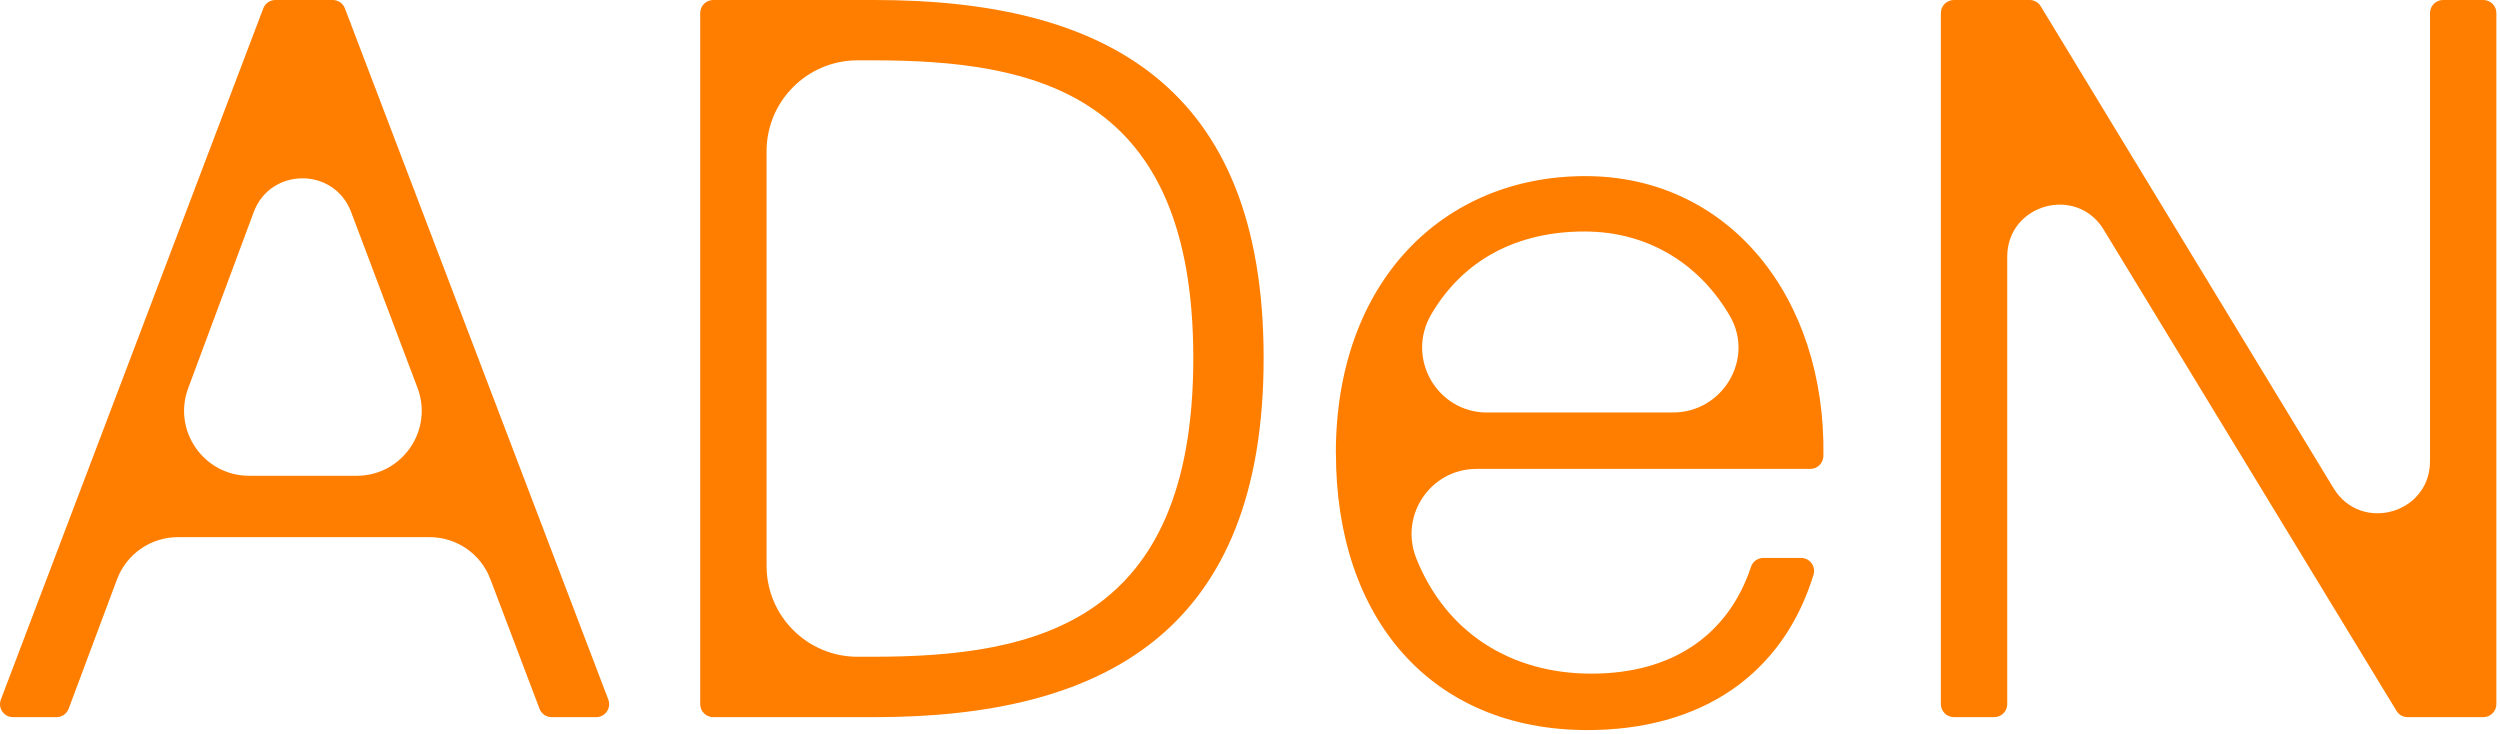 <svg width="685" height="201" viewBox="0 0 685 201" fill="none" xmlns="http://www.w3.org/2000/svg">
<path d="M75.468 0H91.176C92.654 0 93.972 0.907 94.507 2.295L166.674 191.676C167.564 194.007 165.836 196.498 163.343 196.498H151.161C149.683 196.498 148.347 195.591 147.83 194.203L134.348 158.654C131.73 151.733 125.087 147.178 117.695 147.178H48.752C41.325 147.178 34.664 151.786 32.064 158.743L18.813 194.185C18.297 195.573 16.961 196.498 15.483 196.498H3.568C1.074 196.498 -0.653 194.007 0.237 191.676L72.137 2.295C72.653 0.907 73.989 0 75.468 0ZM68.254 130.364H97.73C110.18 130.364 118.782 117.927 114.401 106.291L96.199 58.074C91.55 45.762 74.096 45.797 69.519 58.127L51.566 106.362C47.238 117.981 55.841 130.364 68.254 130.364Z" fill="#FF7E00"/>
<path d="M239.606 0C302.28 0 346.236 23.041 346.236 98.107C346.236 173.173 302.28 196.498 239.606 196.498H195.419C193.46 196.498 191.857 194.897 191.857 192.94V3.558C191.857 1.601 193.46 0 195.419 0H239.606ZM239.072 16.529H234.975C221.208 16.529 210.041 27.685 210.041 41.438V155.042C210.041 168.796 221.208 179.951 234.975 179.951H239.072C283.829 179.951 326.965 170.735 326.965 98.107C326.965 25.479 283.829 16.529 239.072 16.529Z" fill="#FF7E00"/>
<path d="M366.023 124.137C366.023 77.254 395.321 48.253 434.396 48.253C473.472 48.253 500.294 81.151 499.617 124.92C499.582 126.877 498.014 128.478 496.055 128.478H404.564C391.937 128.478 383.388 141.235 388.054 152.96C396.122 173.261 413.915 184.577 436.035 184.577C458.155 184.577 473.543 174.08 479.795 155.256C480.275 153.814 481.647 152.871 483.161 152.871H493.491C495.877 152.871 497.605 155.184 496.91 157.462C488.415 185.147 465.831 200.039 434.948 200.039C392.346 200.039 366.041 169.685 366.041 124.155L366.023 124.137ZM407.485 113.017H458.422C471.976 113.017 480.792 98.374 474.024 86.648C466.294 73.233 452.509 63.43 434.129 63.43C415.749 63.43 400.949 71.098 392.133 86.186C385.187 98.089 393.7 113.035 407.485 113.035V113.017Z" fill="#FF7E00"/>
<path d="M656.65 194.79L576.415 62.931C568.935 50.637 549.984 55.939 549.984 70.333V192.94C549.984 194.897 548.382 196.498 546.422 196.498H535.362C533.403 196.498 531.8 194.897 531.8 192.94V3.558C531.8 1.601 533.403 0 535.362 0H556.111C557.358 0 558.516 0.641 559.157 1.708L639.392 133.763C646.872 146.075 665.822 140.773 665.822 126.379V3.558C665.822 1.601 667.425 0 669.384 0H680.444C682.403 0 684.006 1.601 684.006 3.558V192.94C684.006 194.897 682.403 196.498 680.444 196.498H659.695C658.449 196.498 657.291 195.858 656.65 194.79Z" fill="#FF7E00"/>
</svg>
